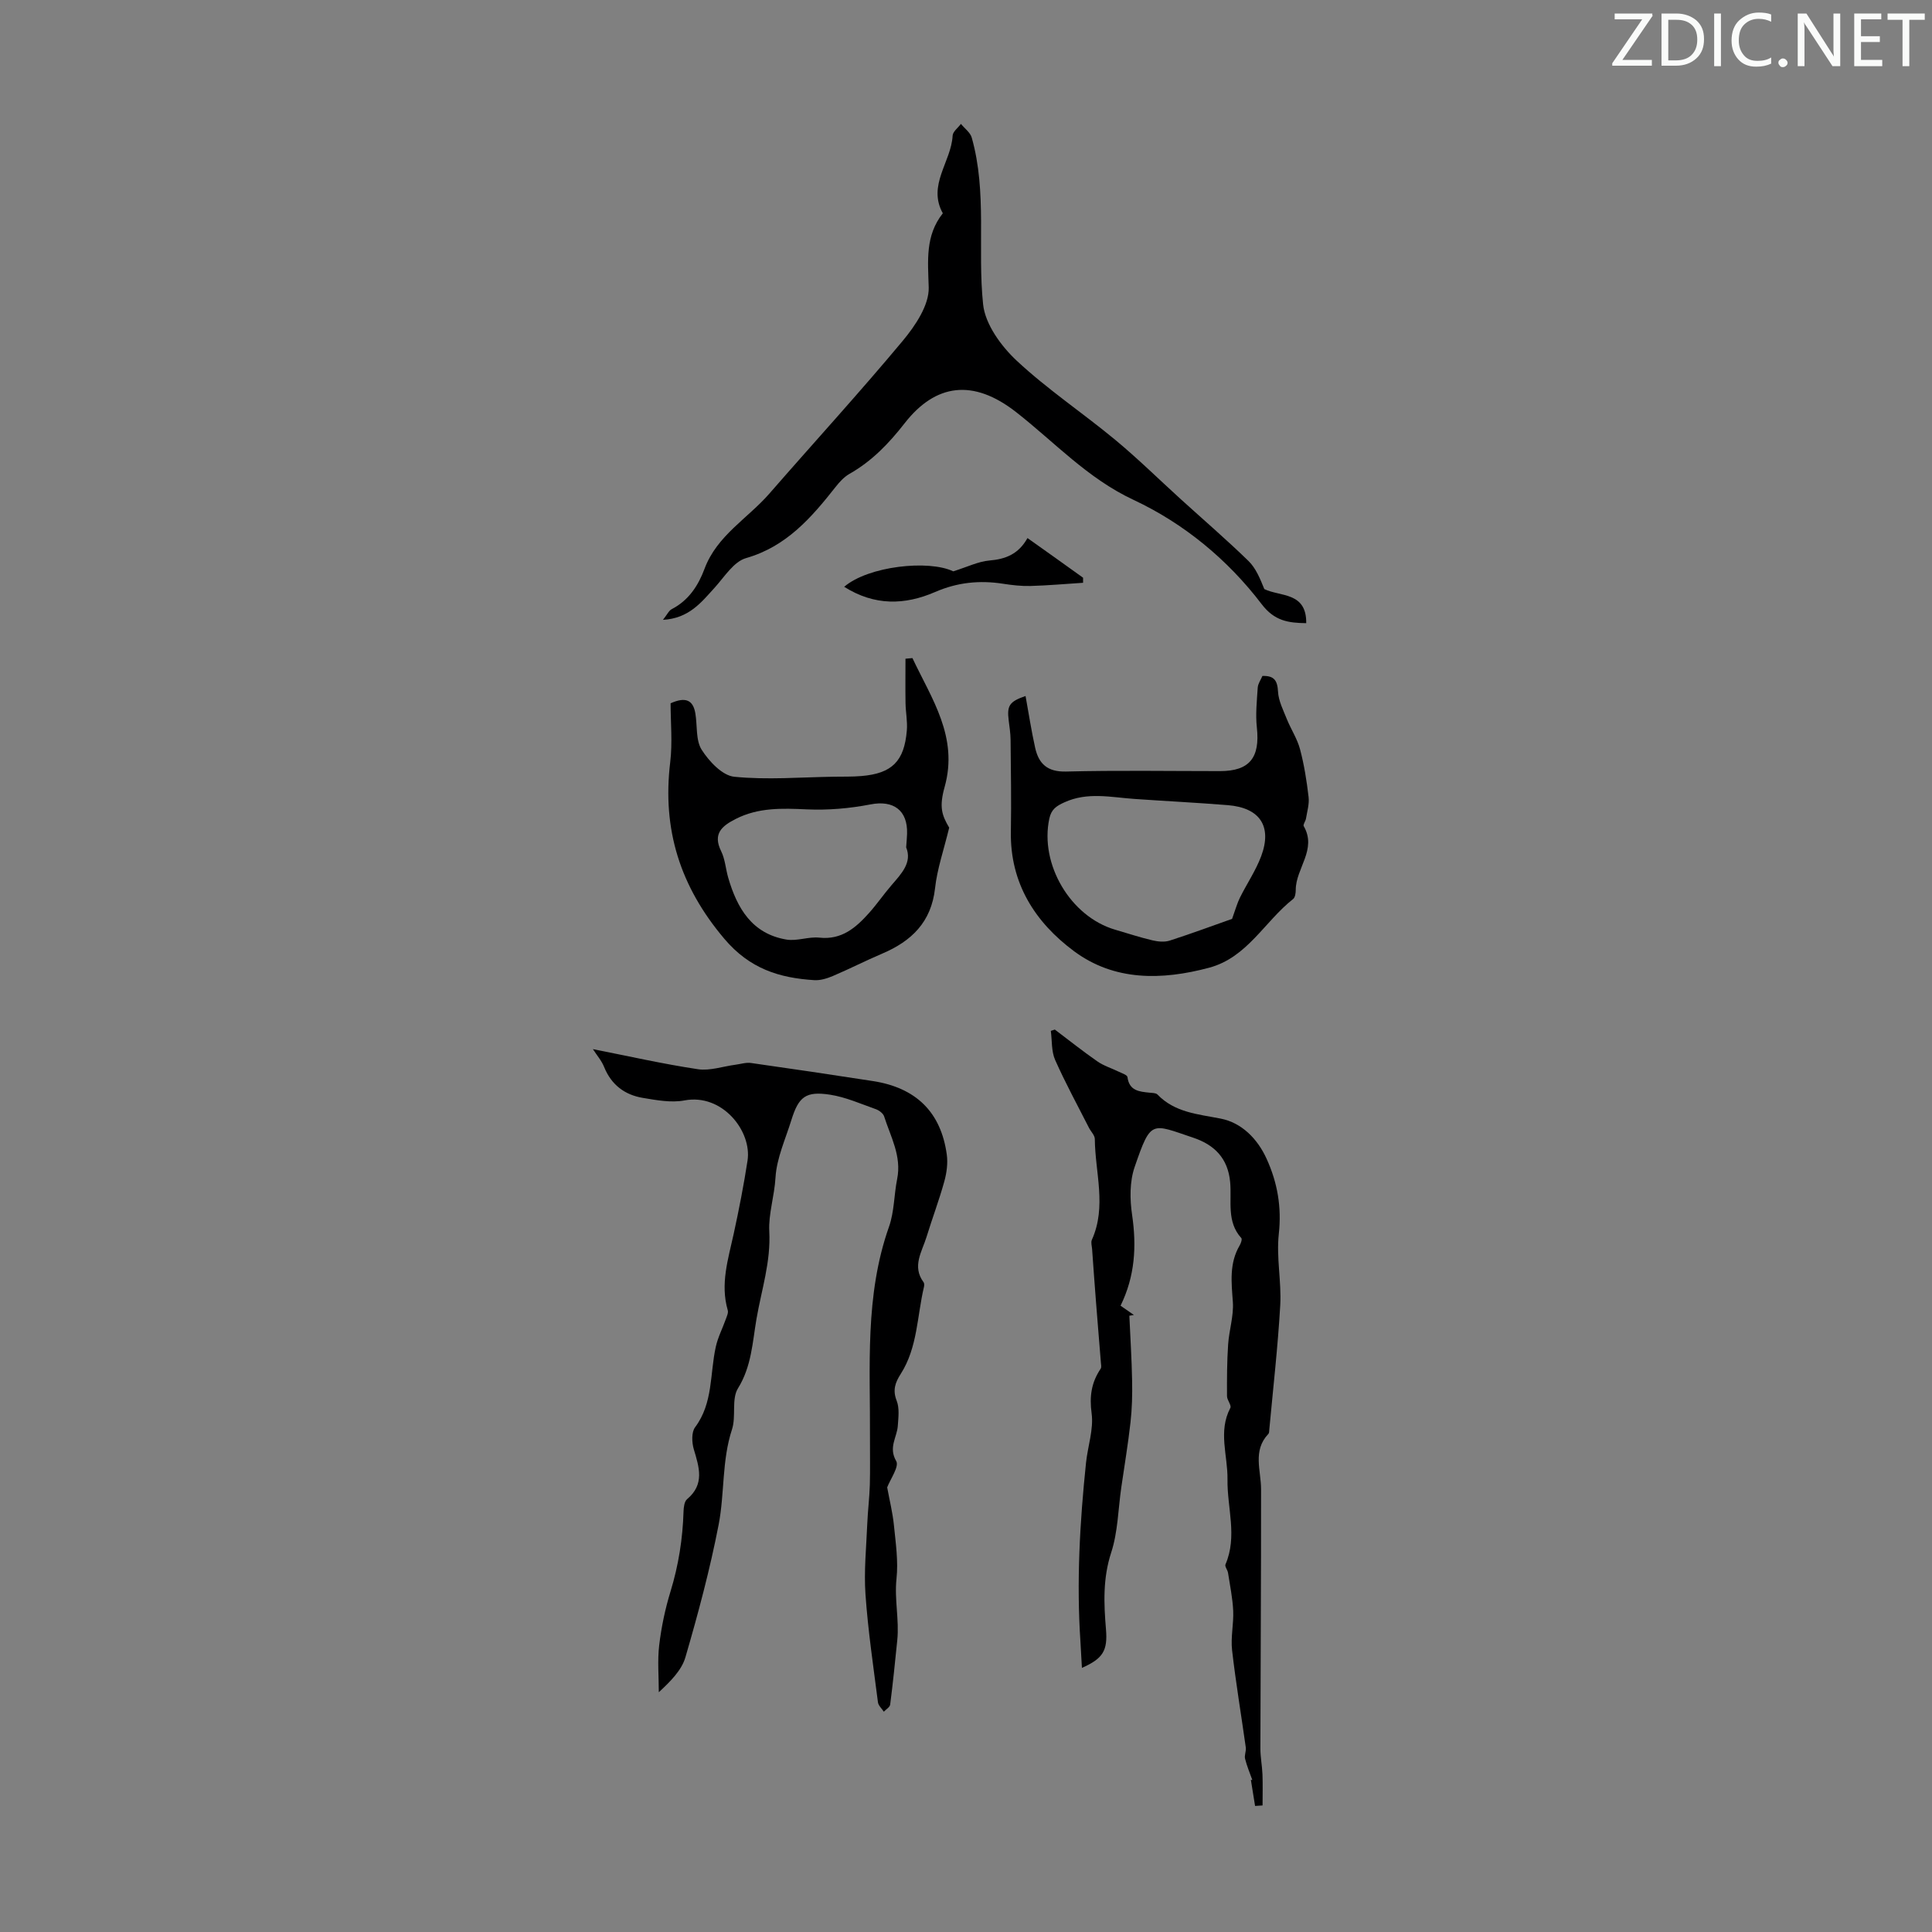 <svg enable-background="new 0 0 400 400" viewBox="0 0 400 400" xmlns="http://www.w3.org/2000/svg"><rect x="0" y="0" width="400" height="400" fill="#808080" stroke="none"/><g fill="#fafbfa"><path d="m342.2 3.2-6.3 9.2h6.1v1.2h-8.2v-.5l6.2-9.1h-5.7v-1.2h7.8v.4z"/><path d="m344 13.7v-10.9h3.1c1.6 0 3 .5 4.1 1.4 1.1 1 1.6 2.2 1.6 3.9s-.5 3-1.6 4-2.5 1.5-4.2 1.5h-3zm1.4-9.6v8.4h1.6c1.4 0 2.5-.4 3.2-1.1.8-.8 1.2-1.8 1.2-3.2s-.4-2.4-1.2-3.1-1.8-1-3.1-1z"/><path d="m356.3 2.8v10.9h-1.4v-10.9z"/><path d="m366.6 13.2c-.8.4-1.8.6-3 .6-1.6 0-2.8-.5-3.7-1.5s-1.4-2.3-1.4-3.9c0-1.7.5-3.2 1.6-4.2s2.4-1.6 4-1.6c1 0 1.9.1 2.6.4v1.5c-.8-.4-1.6-.6-2.6-.6-1.2 0-2.2.4-3 1.2s-1.1 1.9-1.1 3.3c0 1.3.4 2.3 1.1 3.1s1.6 1.1 2.8 1.1c1.1 0 2-.2 2.8-.7v1.3z"/><path d="m368.2 13c0-.3.1-.5.3-.6.2-.2.4-.3.6-.3.3 0 .5.1.7.3s.3.4.3.6-.1.5-.3.6c-.2.2-.4.3-.7.3s-.5-.1-.6-.3c-.2-.2-.3-.4-.3-.6z"/><path d="m381.1 13.7h-1.7l-5.5-8.4c-.2-.2-.3-.5-.4-.7 0 .2.1.8.1 1.5v7.6h-1.4v-10.9h1.8l5.3 8.3c.3.4.4.6.4.8 0-.3-.1-.8-.1-1.6v-7.5h1.4v10.9z"/><path d="m389.7 13.7h-5.8v-10.9h5.6v1.2h-4.2v3.5h3.9v1.2h-3.9v3.7h4.4z"/><path d="m398.4 4.1h-3.1v9.6h-1.4v-9.6h-3.1v-1.3h7.7v1.3z"/></g><path d="m122.75 217.21c7.32 1.44 14.49 3.07 21.75 4.16 2.49.37 5.17-.59 7.77-.93 1.07-.14 2.18-.51 3.22-.36 8.41 1.19 16.82 2.44 25.22 3.74 8.95 1.38 14.1 6.43 15.31 15.21.25 1.81-.02 3.8-.51 5.57-1.07 3.87-2.5 7.65-3.68 11.49-.94 3.06-3.06 6.08-.61 9.39.17.23.14.67.07.99-1.43 6.04-1.31 12.52-4.8 17.98-1.16 1.81-1.71 3.36-.84 5.57.6 1.53.35 3.46.23 5.2-.17 2.38-1.98 4.45-.33 7.28.66 1.13-1.23 3.75-1.87 5.45.49 2.66 1.14 5.25 1.4 7.87.37 3.67.92 7.42.53 11.04-.46 4.3.59 8.49.16 12.73-.45 4.45-.9 8.9-1.47 13.33-.07.54-.86.98-1.31 1.47-.42-.65-1.13-1.26-1.22-1.95-.95-7.43-2.06-14.86-2.58-22.33-.34-4.85.17-9.77.37-14.65.11-2.68.45-5.35.53-8.03.09-3.24.01-6.49.03-9.74.08-14.68-1.11-29.44 3.94-43.71 1.1-3.11 1.03-6.62 1.69-9.9.95-4.73-1.36-8.73-2.7-12.94-.2-.62-1.03-1.25-1.7-1.49-3.14-1.11-6.27-2.51-9.52-3.01-5.02-.76-6.48.43-7.98 5.24-1.22 3.95-3.05 7.89-3.29 11.91-.22 3.81-1.48 7.62-1.29 11.11.34 6.37-1.61 12.13-2.64 18.12-.84 4.87-1.02 9.87-3.84 14.42-1.38 2.23-.35 5.81-1.24 8.51-2.12 6.45-1.51 13.22-2.76 19.7-1.79 9.25-4.24 18.4-6.88 27.46-.79 2.73-3.12 5.02-5.51 7.25 0-3.25-.3-6.55.08-9.75.45-3.76 1.24-7.52 2.35-11.14 1.66-5.42 2.52-10.91 2.69-16.55.03-.87.17-2.06.73-2.53 3.69-3.09 2.5-6.62 1.39-10.35-.41-1.4-.5-3.51.27-4.54 3.77-5.03 3.04-11.08 4.29-16.67.44-1.98 1.41-3.84 2.09-5.76.21-.58.54-1.29.38-1.81-1.58-5.45.1-10.6 1.24-15.84 1.09-5.01 2.08-10.06 2.86-15.13.93-6.07-5.19-13.94-13.06-12.46-2.74.52-5.77-.05-8.6-.52-3.75-.62-6.52-2.69-8.02-6.37-.53-1.34-1.52-2.46-2.34-3.73z" fill="#000001"/><path d="m232 270.33c1.14.8 1.95 1.36 2.76 1.92-.31.05-.63.11-.94.16.2 4.48.49 8.96.57 13.44.06 2.87-.01 5.76-.33 8.61-.5 4.51-1.26 9-1.91 13.5-.65 4.51-.7 9.22-2.09 13.48-1.74 5.33-1.53 10.54-1.08 15.89.37 4.42-.61 6.05-4.98 7.99-.11-1.86-.19-3.59-.3-5.31-.84-12.43-.14-24.81 1.15-37.17.36-3.42 1.6-6.92 1.16-10.21-.48-3.53-.05-6.41 1.87-9.25.2-.3.09-.83.05-1.25-.33-4.17-.69-8.35-1.01-12.52-.29-3.66-.55-7.32-.81-10.98-.05-.65-.29-1.41-.05-1.94 3.1-6.88.67-13.91.61-20.87-.01-.78-.81-1.53-1.21-2.32-2.37-4.67-4.89-9.28-7.01-14.06-.79-1.79-.62-4-.89-6.01.28-.09.55-.18.83-.27 2.93 2.21 5.8 4.5 8.81 6.59 1.32.92 2.94 1.41 4.41 2.13.66.32 1.77.67 1.82 1.12.37 2.86 2.46 3.01 4.59 3.23.55.06 1.28.04 1.61.37 3.62 3.75 8.35 4.06 13.12 5 4.28.85 7.56 4.09 9.48 8.3 2.27 4.98 3.14 10.03 2.53 15.6-.53 4.84.57 9.84.3 14.74-.49 8.57-1.47 17.12-2.26 25.68-.03.33-.01.77-.21.97-3.29 3.47-1.5 7.54-1.5 11.44.02 17.9-.11 35.8-.14 53.7 0 1.78.36 3.55.43 5.33.08 2.15.02 4.3.02 6.44-.52.03-1.03.06-1.55.1-.29-1.8-.58-3.6-.87-5.4l.3.03c-.52-1.46-1.13-2.9-1.5-4.4-.18-.72.25-1.57.15-2.32-.94-6.72-2.07-13.41-2.84-20.15-.31-2.68.35-5.45.23-8.17-.12-2.63-.67-5.24-1.07-7.85-.09-.6-.71-1.32-.53-1.74 2.51-5.82.33-11.73.42-17.59.08-4.93-1.99-9.93.59-14.82.28-.54-.69-1.61-.69-2.44-.02-3.56-.01-7.13.23-10.68.19-2.94 1.18-5.9.98-8.79-.29-4.07-.78-8.01 1.41-11.73.26-.44.55-1.29.34-1.52-3.1-3.41-1.95-7.68-2.31-11.58-.45-4.97-3.3-7.74-7.61-9.19-8.76-2.94-8.76-3.82-12.17 6.07-1.04 3.02-1 6.68-.52 9.91.95 6.5.6 12.68-2.39 18.79z" fill="#000001"/><path d="m137.26 128.33c.87-1.09 1.21-1.9 1.81-2.21 3.51-1.81 5.5-4.88 6.8-8.37 2.57-6.89 8.95-10.41 13.45-15.59 9.18-10.54 18.62-20.85 27.57-31.58 2.6-3.12 5.49-7.4 5.39-11.07-.16-5.56-.75-10.7 2.92-15.35-3.24-5.83 1.75-10.65 2.03-16.07.04-.84 1.12-1.63 1.72-2.44.77.95 1.94 1.78 2.24 2.85 3.21 11.35 1.15 23.06 2.35 34.5.43 4.14 3.73 8.66 6.96 11.68 6.35 5.93 13.67 10.81 20.38 16.37 4.72 3.91 9.1 8.23 13.65 12.36 4.66 4.23 9.44 8.34 13.95 12.73 1.54 1.5 2.42 3.69 3.28 5.82 3.28 1.61 8.76.55 8.68 7.06-3.74-.05-6.58-.46-9.23-3.94-7.05-9.25-16.1-16.71-26.55-21.6-9.53-4.46-16.33-11.94-24.29-18.16-8.89-6.95-16.67-5.89-23.06 2.29-3.31 4.24-6.8 7.87-11.44 10.5-1.12.64-2.07 1.69-2.88 2.72-5.02 6.36-10.16 12.32-18.53 14.72-2.54.73-4.47 3.87-6.47 6.09-2.79 3.06-5.32 6.39-10.73 6.69z" fill="#000001"/><path d="m188.91 136.25c3.96 8.41 9.56 16.32 6.67 26.66-1.17 4.18-.59 5.85.94 8.45-1.12 4.62-2.49 8.53-2.93 12.55-.78 7.02-4.88 10.95-10.95 13.53-3.43 1.46-6.75 3.16-10.18 4.62-1.2.51-2.6.95-3.87.87-7.28-.46-13.38-2.36-18.63-8.57-9.16-10.83-12.88-22.64-11.2-36.55.49-4.07.08-8.24.08-12.2 3.11-1.4 4.65-.66 5.12 2.05.44 2.56.05 5.58 1.32 7.58 1.53 2.4 4.28 5.34 6.75 5.58 6.81.68 13.75.09 20.64-.01 1.89-.03 3.8.02 5.68-.14 6.32-.53 8.87-3.05 9.4-9.43.16-1.87-.24-3.78-.27-5.67-.05-3.06-.01-6.12-.01-9.19.48-.05.96-.09 1.44-.13zm-1.3 39.19c.09-1.27.17-2.05.19-2.83.15-4.89-2.87-6.98-7.55-6.07-4.32.84-8.83 1.23-13.23 1.03-5.09-.23-10.01-.41-14.71 1.99-2.85 1.45-4.79 3.06-3 6.68.82 1.66.93 3.66 1.46 5.48 1.84 6.33 4.94 11.62 12.07 12.81 2.18.36 4.57-.64 6.8-.4 4.64.5 7.57-2.07 10.3-5.12 1.63-1.83 3.03-3.87 4.63-5.73 2.09-2.42 4.32-4.73 3.04-7.84z" fill="#000001"/><path d="m261.37 139.95c2.44-.09 3.11.96 3.23 3.24.1 1.93 1.09 3.84 1.83 5.7.85 2.11 2.16 4.07 2.73 6.24.86 3.23 1.38 6.57 1.77 9.89.17 1.45-.3 2.98-.54 4.46-.09.54-.65 1.24-.47 1.56 2.8 4.84-1.65 8.74-1.65 13.2 0 .64-.12 1.56-.54 1.89-5.9 4.63-9.49 12.12-17.41 14.23-9.78 2.61-19.6 2.78-27.96-3.43-8.03-5.96-13.26-14.06-13.07-24.75.11-6.34 0-12.68-.06-19.02-.01-1.33-.23-2.66-.39-3.99-.39-3.1.15-3.92 3.49-5.07.65 3.59 1.2 7.19 1.99 10.73.74 3.3 2.52 5 6.38 4.91 10.63-.27 21.26-.09 31.89-.09 6.11 0 8.31-2.77 7.63-9.02-.3-2.72 0-5.52.18-8.28.06-.82.64-1.61.97-2.4zm-6.28 50.29c.74-2.05 1.07-3.28 1.63-4.4 1.43-2.88 3.28-5.59 4.4-8.59 2.3-6.18-.28-10.01-6.89-10.55-6.45-.52-12.91-.84-19.37-1.29-4.86-.34-9.7-1.49-14.5.71-1.66.76-2.69 1.43-3.11 3.36-2.02 9.43 4.36 20.3 13.65 23.01 2.57.75 5.11 1.59 7.71 2.2 1.14.27 2.49.4 3.57.05 4.66-1.5 9.24-3.21 12.91-4.5z" fill="#000001"/><path d="m174.78 121.49c4.99-4.29 17.48-5.64 22.58-3.2 2.96-.93 5.18-2.04 7.47-2.24 3.37-.28 6.05-1.33 7.9-4.65 2.04 1.45 3.92 2.79 5.81 4.13 1.9 1.36 3.8 2.72 5.7 4.08v1.05c-3.63.23-7.25.56-10.88.66-1.89.05-3.81-.17-5.68-.46-4.87-.76-9.49-.29-14.08 1.71-6.25 2.71-12.52 2.9-18.82-1.08z" fill="#000001"/></svg>